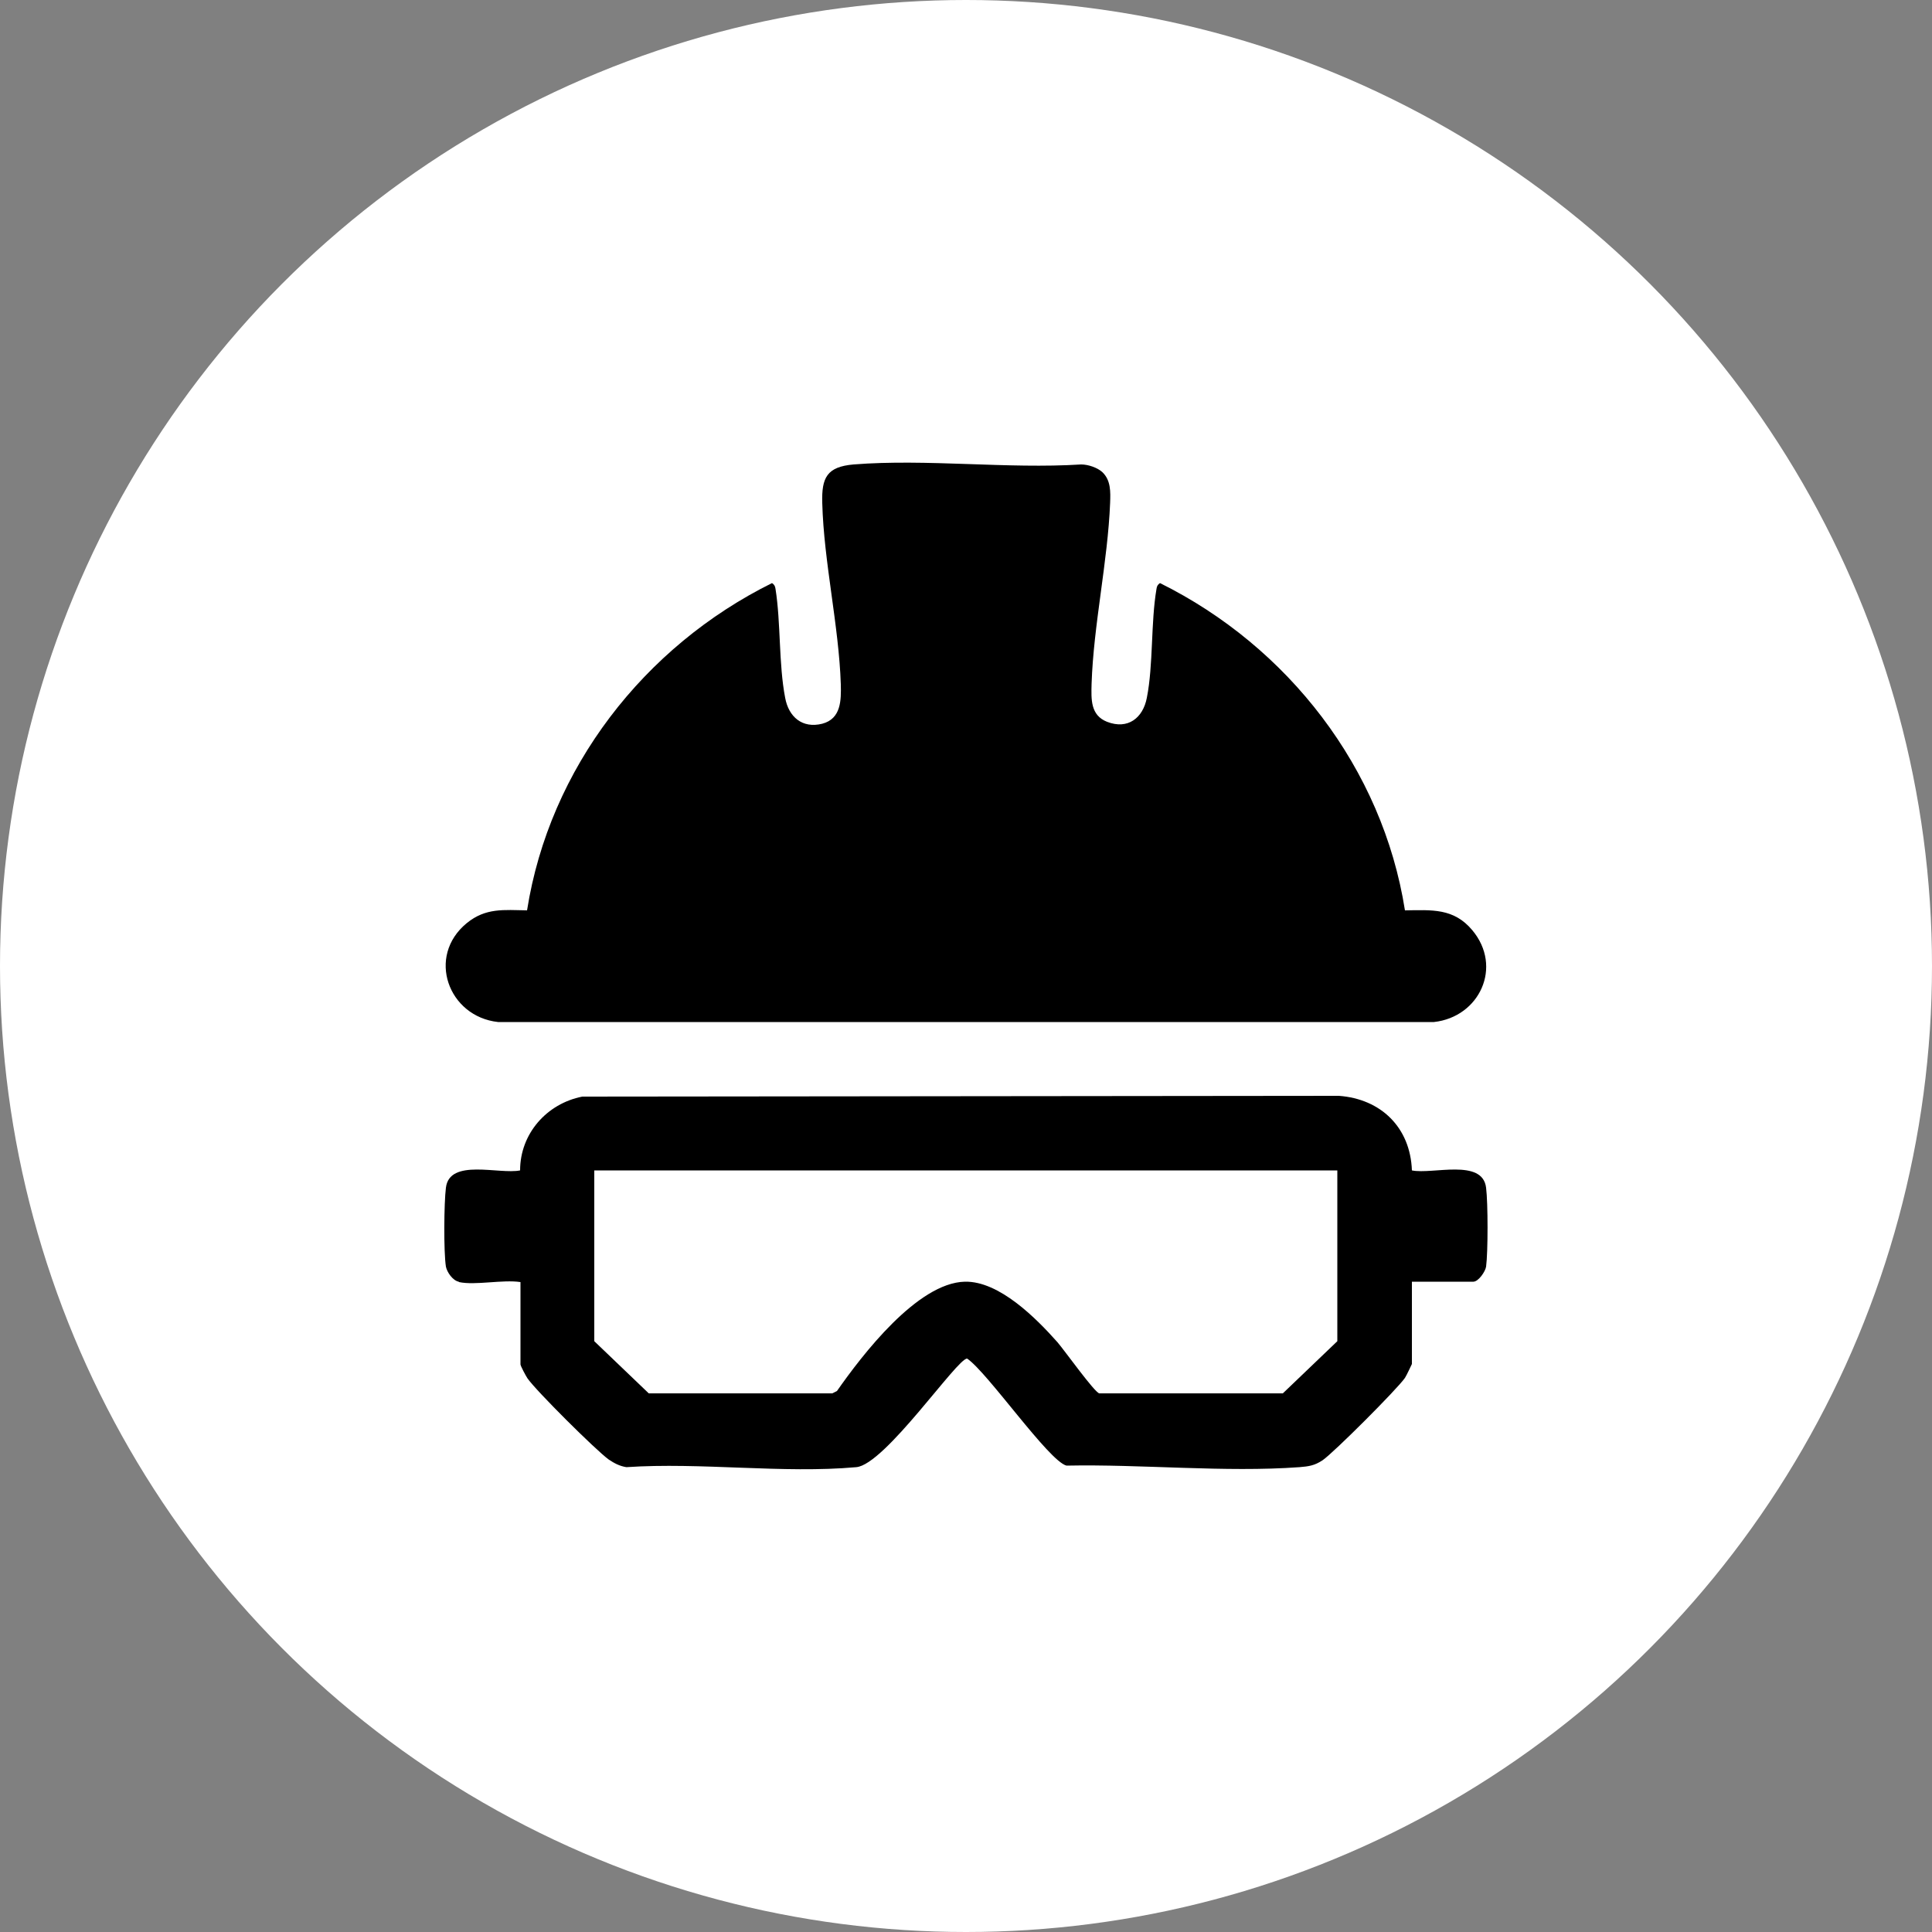 <?xml version="1.0" encoding="UTF-8"?>
<svg id="Capa_2" data-name="Capa 2" xmlns="http://www.w3.org/2000/svg" viewBox="0 0 50 50">
  <rect x="0" y="0" width="50" height="50" fill="#808080" stroke="none"/>
  <defs>
    <style>
      .cls-1 {
        fill: #fff;
      }
    </style>
  </defs>
  <g id="Capa_1-2" data-name="Capa 1">
    <circle class="cls-1" cx="25" cy="25" r="25"/>
    <g>
      <path d="M28.53,12.22c.22.21.21.51.2.79-.06,1.52-.43,3.16-.48,4.69-.01.4-.03.81.4.98.54.21.93-.1,1.03-.62.17-.86.1-1.94.25-2.82.01-.07.03-.11.09-.15,3.31,1.64,5.76,4.79,6.34,8.47.7-.01,1.26-.06,1.74.51.8.95.19,2.25-.99,2.38H12.89c-1.29-.14-1.86-1.7-.81-2.56.49-.4.96-.34,1.56-.33.58-3.68,3.03-6.83,6.34-8.47.06.04.08.08.09.15.14.88.08,1.94.25,2.82.09.49.44.8.96.67.49-.13.49-.61.48-1.02-.05-1.52-.44-3.17-.48-4.69-.02-.66.12-.94.81-1,1.89-.15,3.98.12,5.89,0,.18,0,.42.08.55.2Z"/>
      <path d="M11.87,33.17c-.15-.03-.3-.24-.33-.39-.06-.38-.05-1.65,0-2.04.09-.77,1.38-.34,1.92-.45,0-.95.69-1.73,1.61-1.91l19.58-.02c1.09.08,1.85.82,1.89,1.93.53.11,1.83-.32,1.92.45.05.4.05,1.66,0,2.04-.02.13-.2.39-.33.39h-1.59v2.13s-.14.3-.18.36c-.21.3-1.84,1.93-2.13,2.13-.21.14-.36.16-.6.18-1.93.14-4.09-.08-6.03-.04-.46-.12-2.04-2.41-2.57-2.77-.25-.02-2.13,2.75-2.87,2.81-1.89.17-4.03-.13-5.95,0-.18-.03-.31-.1-.46-.2-.34-.25-1.87-1.77-2.1-2.1-.04-.06-.18-.32-.18-.36v-2.13c-.46-.07-1.17.09-1.59,0ZM34.62,30.29H15.38v4.42l1.41,1.35h4.75s.12-.06.12-.06c.65-.93,2.08-2.8,3.31-2.83.89-.02,1.85.95,2.4,1.57.18.21.96,1.3,1.08,1.32h4.75s1.41-1.35,1.41-1.35v-4.42Z"/>
    </g>
  </g>
</svg>